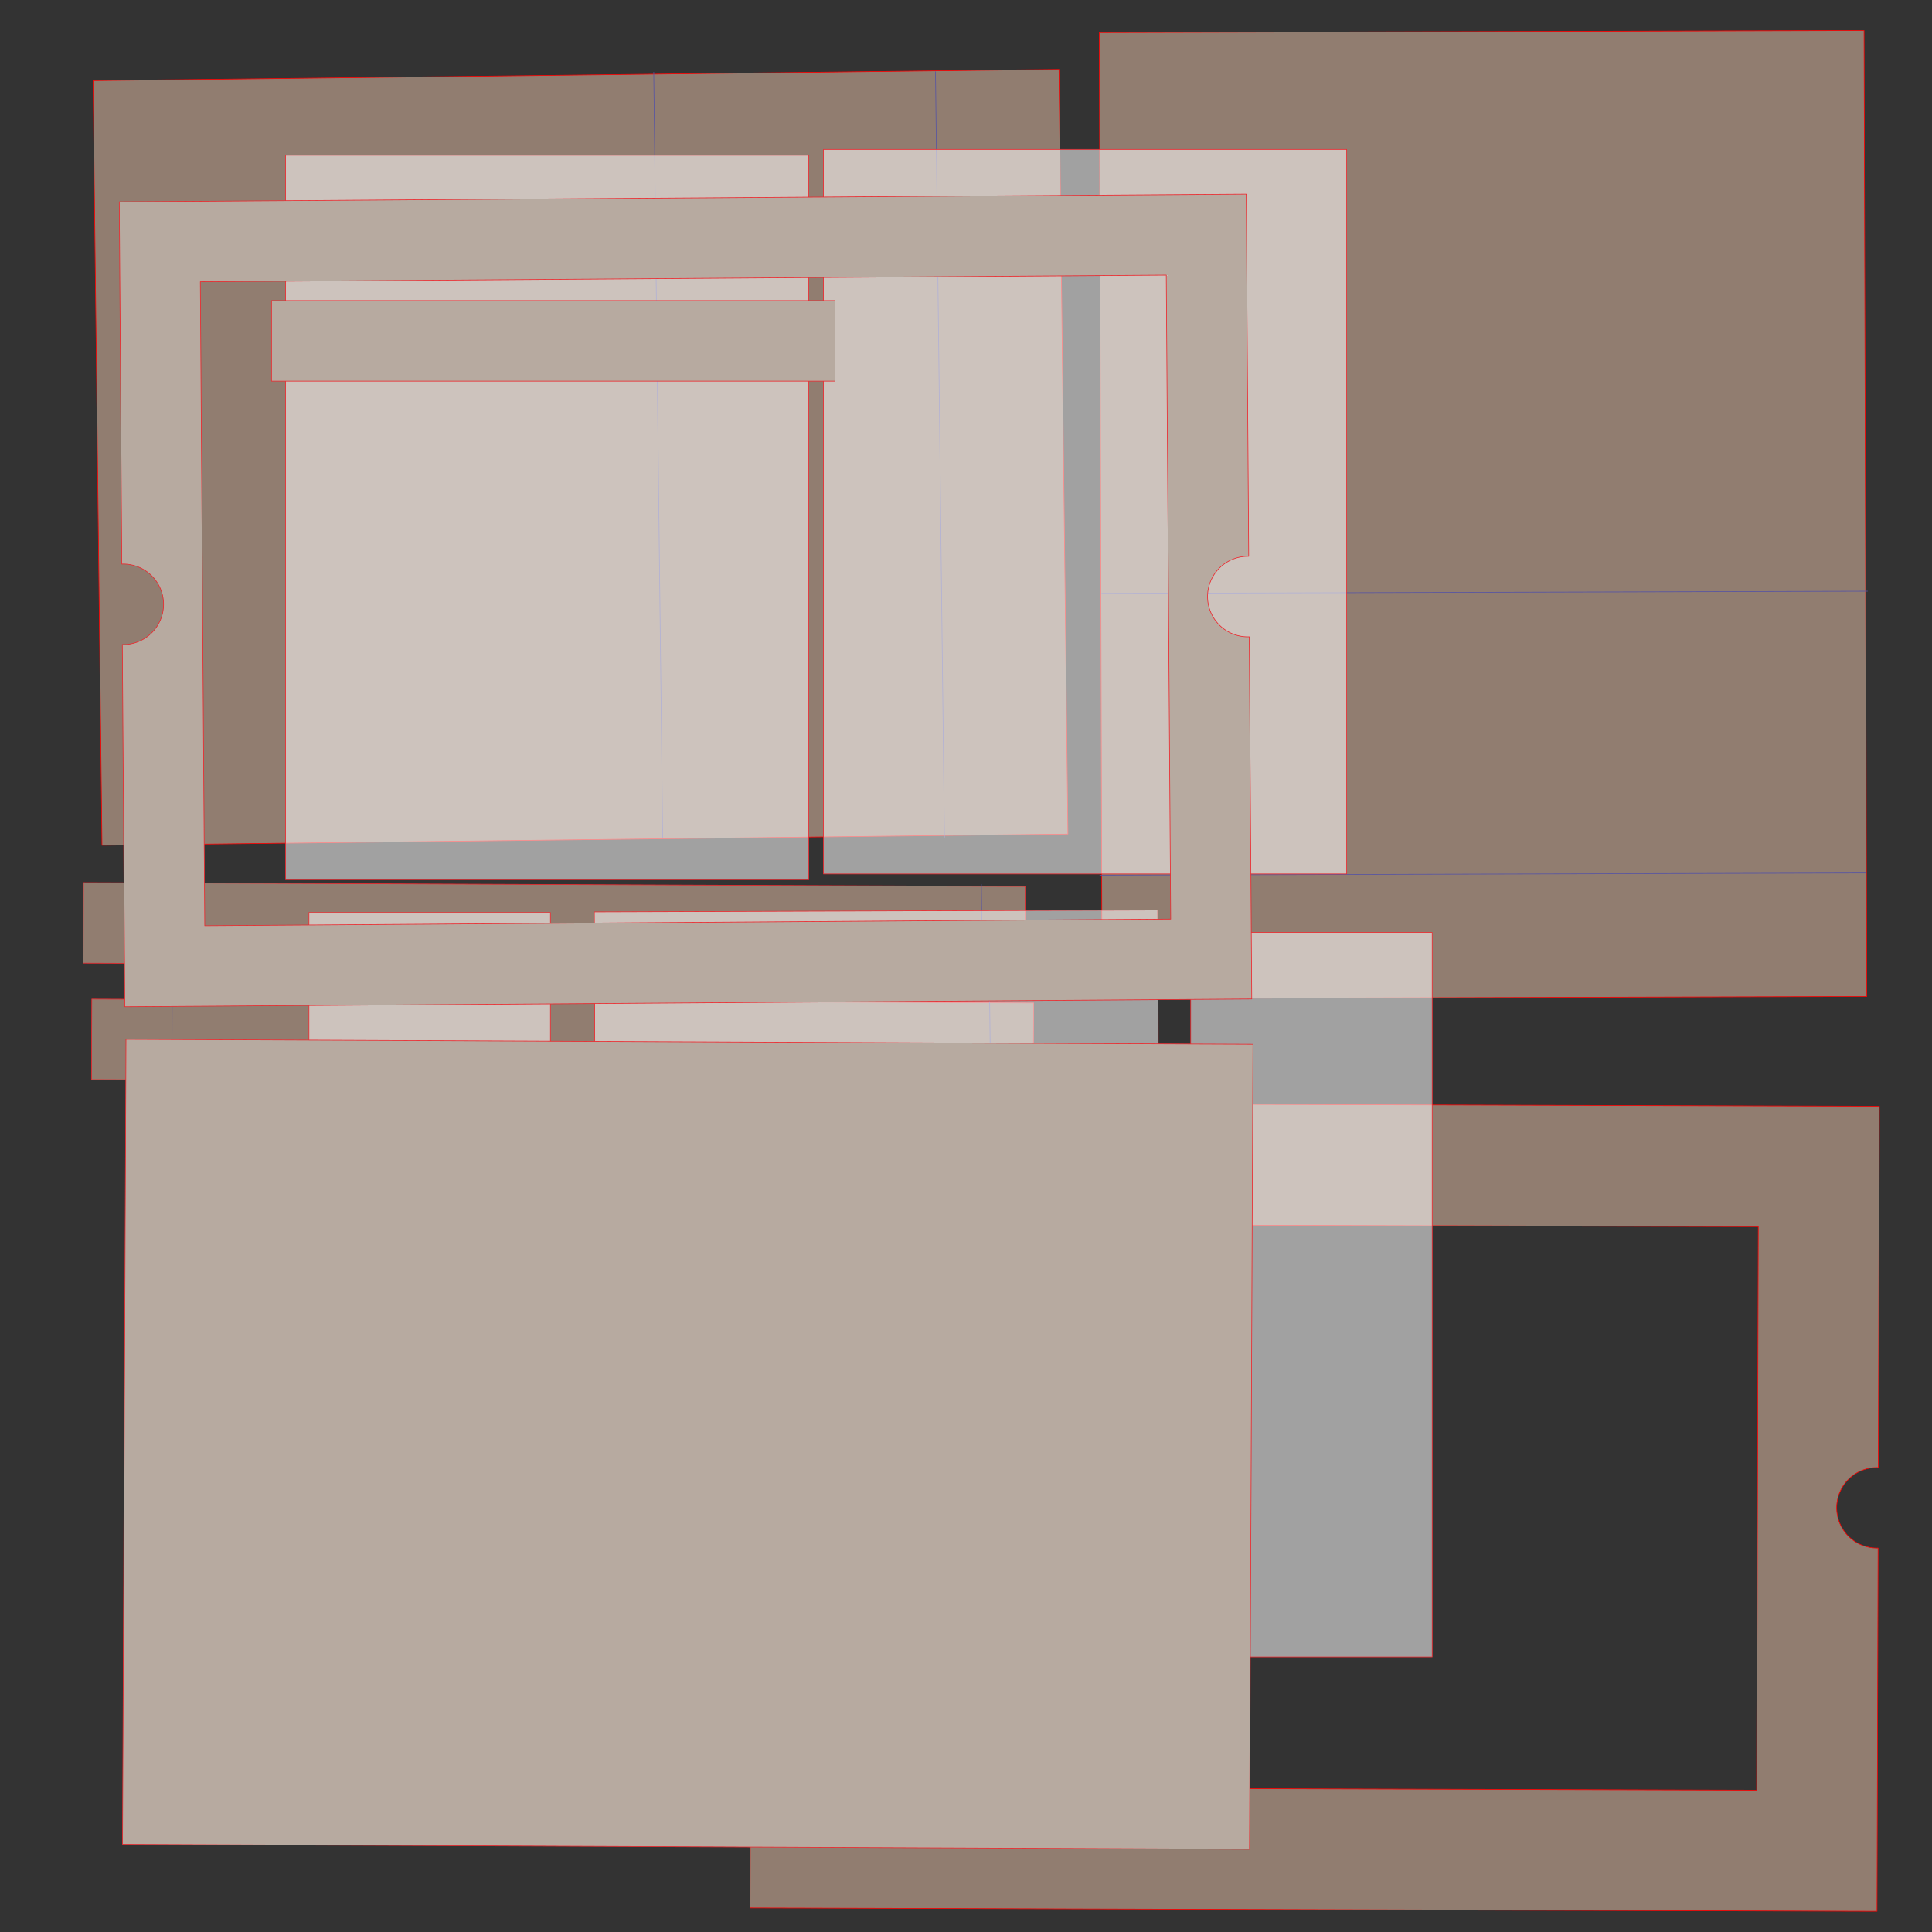 <?xml version="1.0" encoding="UTF-8"?>
<svg data-bbox="13.117 4.81 500.518 296.717" viewBox="0 0 304.8 304.8" height="1152" width="1152" xmlns="http://www.w3.org/2000/svg" data-type="ugc">
    <rect x="0" y="0" width="304.8" height="304.8" fill="#333333" stroke="none"/>
    <g>
        <path stroke-linejoin="round" stroke-linecap="round" stroke-width=".1" stroke="#FF0000" fill="#917D70" d="M294.512 157.207 294.08 4.81l-120.65.343.434 152.398 120.65-.344Z"/>
        <path stroke-linejoin="round" stroke-linecap="round" stroke-width=".1" stroke="#5553A4" fill="none" d="m294.627 93.27-120.805.343"/>
        <path stroke-linejoin="round" stroke-linecap="round" stroke-width=".1" stroke="#5553A4" fill="none" d="m294.316 137.72-120.806.344"/>
        <path stroke-linejoin="round" stroke-linecap="round" stroke-width=".1" stroke="#FF0000" fill="#917D70" d="M296.12 231.52a6.354 6.354 0 0 0-6.357 6.343 6.354 6.354 0 0 0 6.342 6.357l.188-.004-.17 57.311-177.79-.527.169-56.996.194.005a6.354 6.354 0 0 0 6.357-6.342 6.354 6.354 0 0 0-6.342-6.357l-.172.004.17-57.31 177.79.527-.169 56.995-.21-.005Zm-18.726-37.996-139.692-.415-.264 88.898 139.693.416.263-88.9Z"/>
        <path stroke-linejoin="round" stroke-linecap="round" stroke-width=".1" stroke="#FF0000" fill="#917D70" d="M167.072 10.941 14.685 12.718 16.09 133.36l152.388-1.776-1.407-120.642Z"/>
        <path stroke-linejoin="round" stroke-linecap="round" stroke-width=".1" stroke="#5553A4" fill="none" d="m103.136 11.39 1.408 120.798"/>
        <path stroke-linejoin="round" stroke-linecap="round" stroke-width=".1" stroke="#5553A4" fill="none" d="m147.587 11.31 1.409 120.797"/>
        <path stroke-linejoin="round" stroke-linecap="round" stroke-width=".1" stroke="#ED252B" fill="#917D70" d="m13.117 151.937 148.584.61.052-12.7-148.584-.61-.052 12.7Z"/>
        <path stroke-linejoin="round" stroke-linecap="round" stroke-width=".1" stroke="#5553A4" fill="none" d="m25.812 152.427.04-12.7"/>
        <path stroke-linejoin="round" stroke-linecap="round" stroke-width=".1" stroke="#5553A4" fill="none" d="m154.952 152.204-.133-12.7"/>
        <path stroke-linejoin="round" stroke-linecap="round" stroke-width=".1" stroke="#ED252B" fill="#917D70" d="m14.43 170.32 148.584.61.052-12.7-148.584-.61-.052 12.7Z"/>
        <path stroke-linejoin="round" stroke-linecap="round" stroke-width=".1" stroke="#5553A4" fill="none" d="m27.117 170.81.04-12.7"/>
        <path stroke-linejoin="round" stroke-linecap="round" stroke-width=".1" stroke="#5553A4" fill="none" d="m156.273 170.588-.14-12.7"/>
        <path fill="#FFFFFF" d="m513.261 200.182-.02.073-.014.082.001-.156.03.002h.003Z"/>
        <path fill="#FFFFFF" d="M513.536 200.017c-.021.042-.074.084-.196.138l-.079.027.014-.049c.155-.448.504-.45.295-.387-.046.131.003.202-.034.271Z"/>
        <path fill="#FFFFFF" d="m513.227 200.337-.001.215c-.006.184-.012.16-.014.192a1.863 1.863 0 0 1 .005-.348l.01-.06Z"/>
        <path stroke-linejoin="round" stroke-linecap="round" stroke-width=".1" stroke="#ED252B" fill-opacity=".54" fill="#FFFFFF" d="M187.85 147.108v114.297h38.1V147.108h-38.1Z"/>
        <path stroke-linejoin="round" stroke-linecap="round" stroke-width=".1" stroke="#ED252B" fill-opacity=".54" fill="#FFFFFF" d="M48.74 143.956v114.297h38.1V143.956h-38.1Z"/>
        <path stroke-linejoin="round" stroke-linecap="round" stroke-width=".1" stroke="#ED252B" fill-opacity=".54" fill="#FFFFFF" d="m183.078 270.563-.417-126.998-88.896.293.417 126.997 88.896-.292Z"/>
        <path stroke-linejoin="round" stroke-linecap="round" stroke-width=".1" stroke="#ED252B" fill-opacity=".54" fill="#FFFFFF" d="M45.051 24.477v114.3h82.55v-114.3H45.05Z"/>
        <path stroke-linejoin="round" stroke-linecap="round" stroke-width=".1" stroke="#ED252B" fill-opacity=".54" fill="#FFFFFF" d="M129.91 23.574v114.3h82.55v-114.3h-82.55Z"/>
        <path stroke-linejoin="round" stroke-linecap="round" stroke-width=".1" stroke="#ED252B" fill="#B7AAA0" d="M42.833 47.423v12.7h88.9v-12.7h-88.9Z"/>
        <path stroke-linejoin="round" stroke-linecap="round" stroke-width=".1" stroke="#ED252B" fill="#B7AAA0" d="M19.498 101.684a6.354 6.354 0 0 0 6.306-6.393 6.354 6.354 0 0 0-6.393-6.306l-.2.006-.392-57.151 177.788-1.222.393 57.151-.185-.003a6.354 6.354 0 0 0-6.306 6.393 6.354 6.354 0 0 0 6.393 6.306l.185-.006.393 57.151-177.789 1.222-.392-57.151.2.003Zm12.806 44.361 152.39-1.047-.699-101.593-152.39 1.047.699 101.593Z"/>
        <path stroke-linejoin="round" stroke-linecap="round" stroke-width=".1" stroke="#ED252B" fill="#B7AAA0" d="m19.33 290.972 177.796.765.546-127-177.795-.766-.547 127Z"/>
    </g>
</svg>
